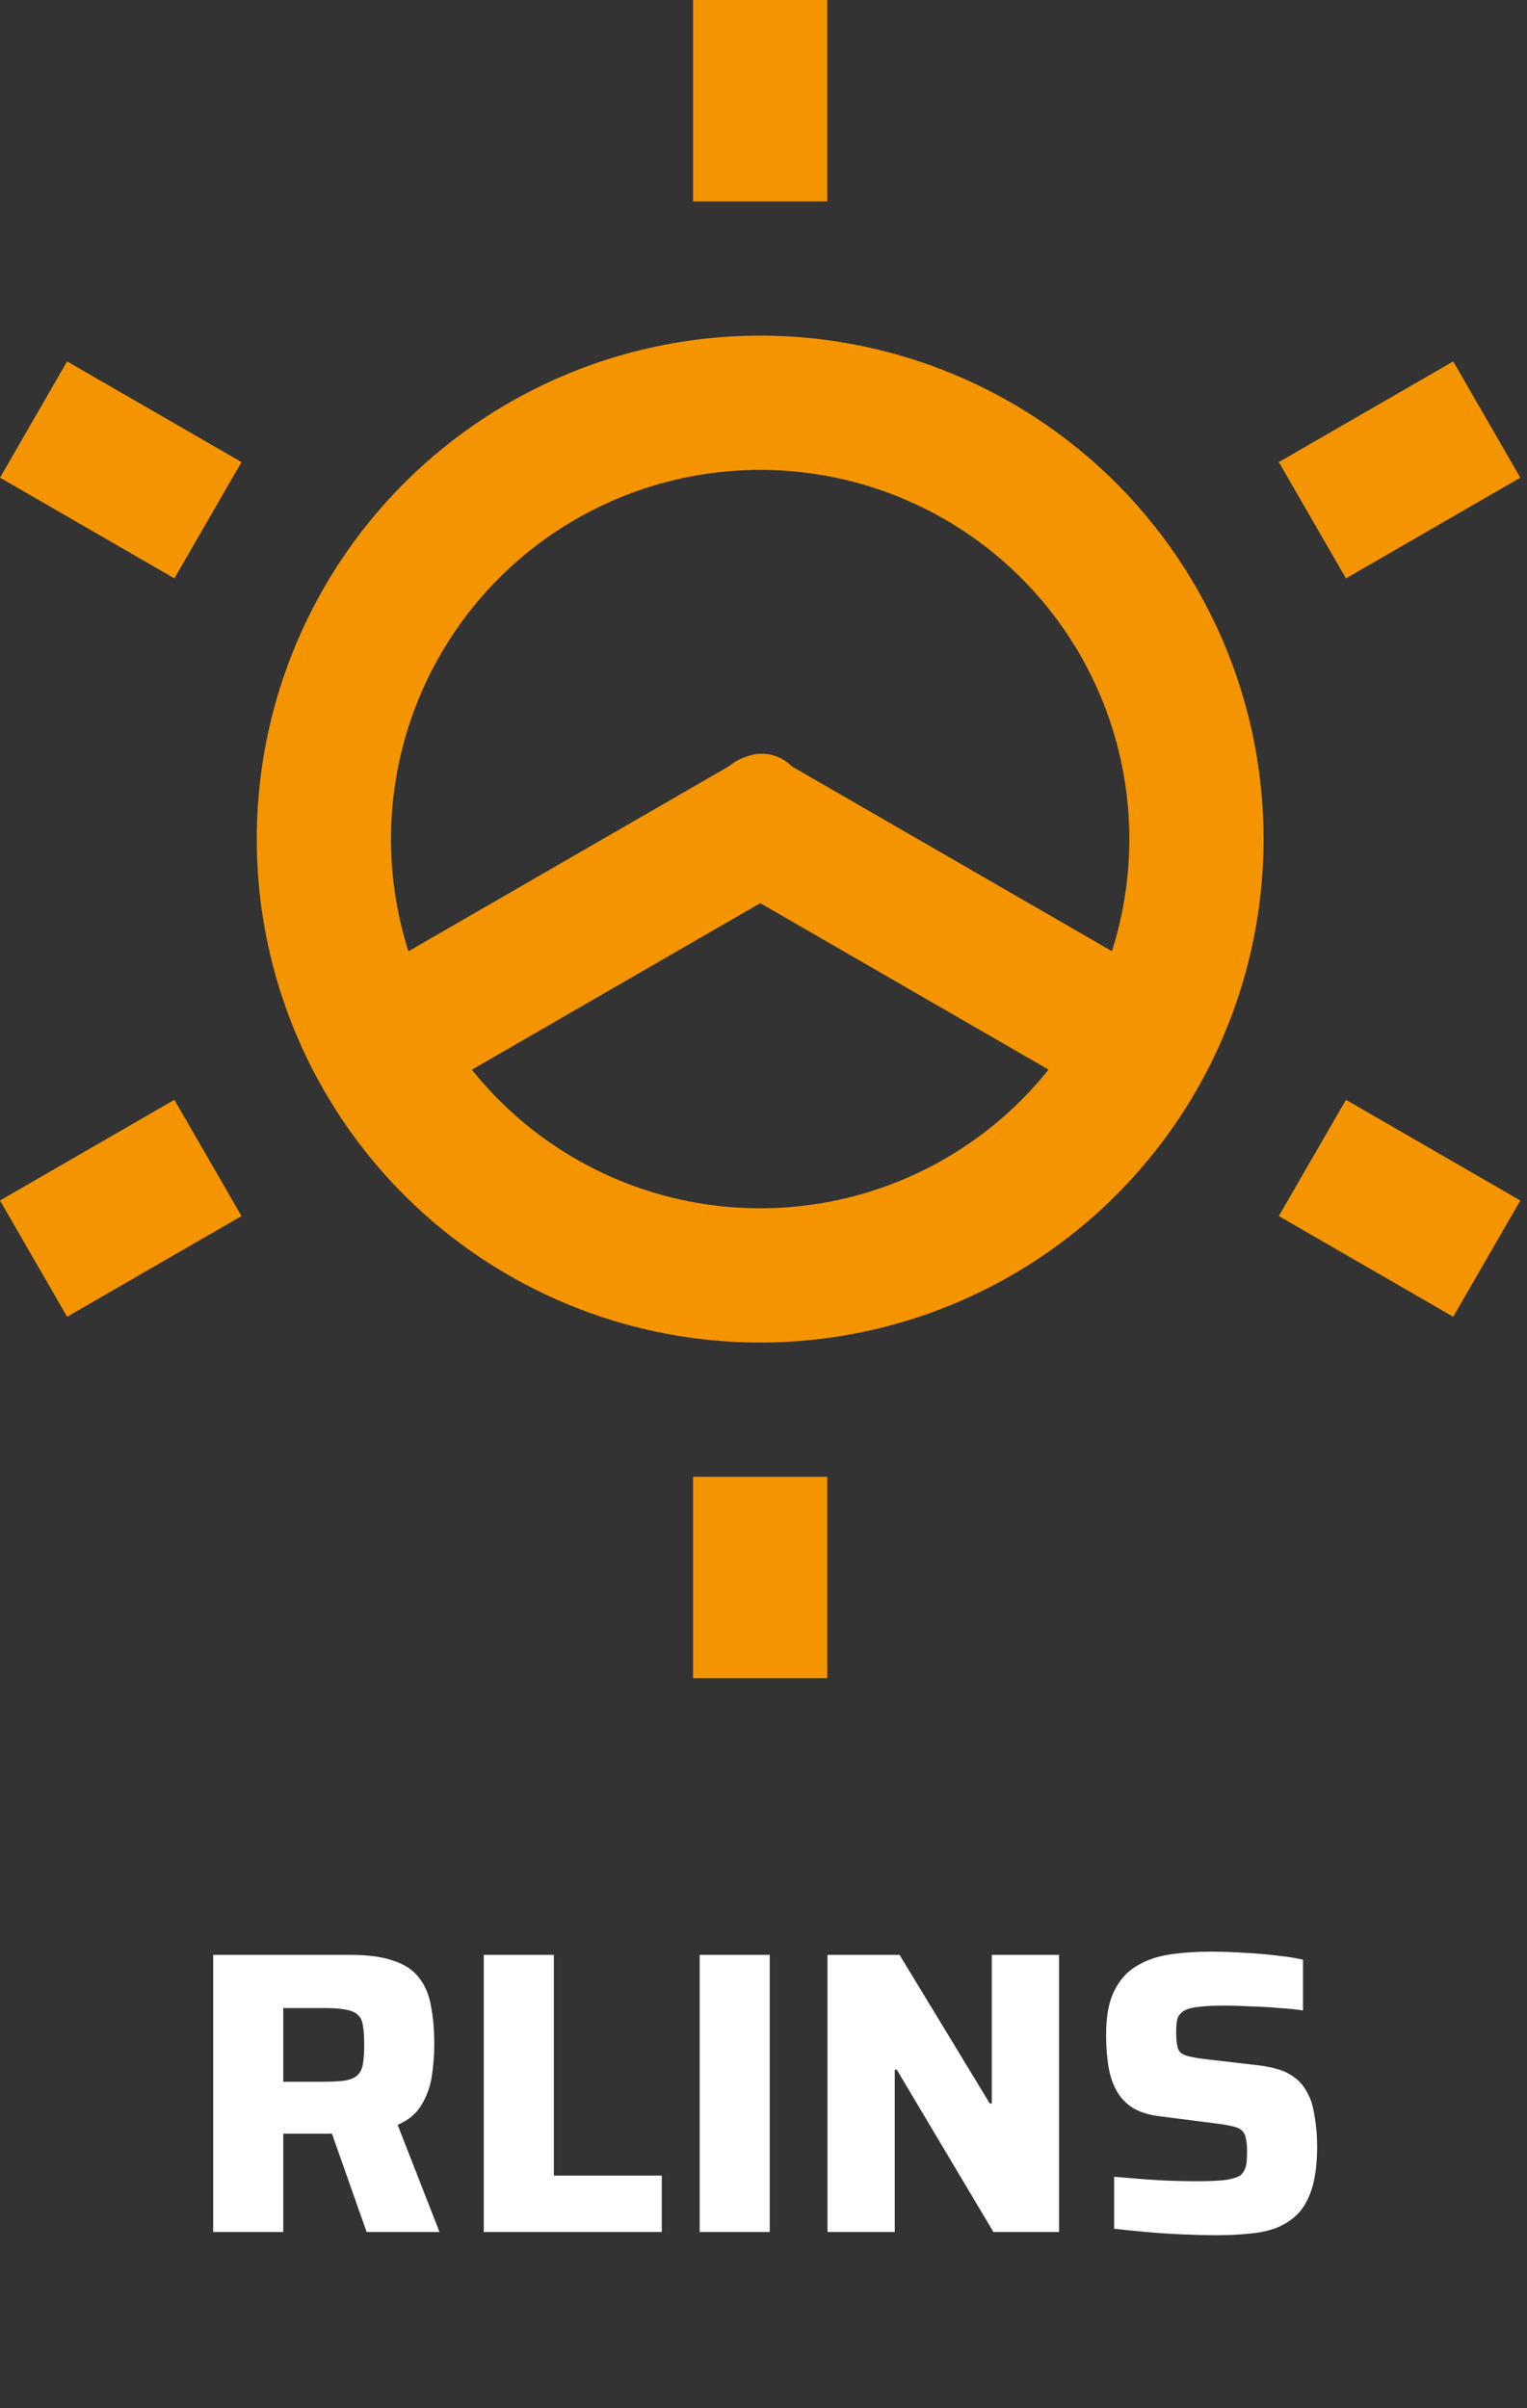 <svg width="182" height="287" viewBox="0 0 182 287" fill="none" xmlns="http://www.w3.org/2000/svg">
<rect x="0" y="0" width="182" height="287" fill="#333333" stroke="none"/>
<circle cx="90.603" cy="100" r="52" stroke="#F39400" stroke-width="16"/>
<rect x="82.603" width="16" height="24" fill="#F39400"/>
<rect x="82.603" y="176" width="16" height="24" fill="#F39400"/>
<rect x="8" y="156.928" width="16" height="24" transform="rotate(-120 8 156.928)" fill="#F39400"/>
<rect x="160.42" y="68.928" width="16" height="24" transform="rotate(-120 160.42 68.928)" fill="#F39400"/>
<rect y="56.928" width="16" height="24" transform="rotate(-60 0 56.928)" fill="#F39400"/>
<rect x="152.42" y="144.928" width="16" height="24" transform="rotate(-60 152.42 144.928)" fill="#F39400"/>
<rect x="80.603" y="101.856" width="16" height="67" rx="5" transform="rotate(-60 80.603 101.856)" fill="#F39400"/>
<rect x="92.626" y="88" width="16" height="67" rx="5" transform="rotate(60 92.626 88)" fill="#F39400"/>
<path d="M25.408 266V232.976H41.776C43.92 232.976 45.648 233.216 46.96 233.696C48.304 234.144 49.312 234.832 49.984 235.76C50.688 236.656 51.152 237.776 51.376 239.12C51.632 240.432 51.76 241.936 51.76 243.632C51.76 244.88 51.664 246.144 51.472 247.424C51.28 248.672 50.864 249.824 50.224 250.88C49.616 251.904 48.672 252.688 47.392 253.232L52.384 266H43.696L39.04 252.8L41.152 253.952C40.864 254.112 40.56 254.208 40.24 254.24C39.952 254.272 39.584 254.288 39.136 254.288H33.76V266H25.408ZM33.76 248.096H38.56C39.648 248.096 40.512 248.048 41.152 247.952C41.824 247.824 42.32 247.6 42.64 247.28C42.96 246.96 43.168 246.512 43.264 245.936C43.36 245.36 43.408 244.624 43.408 243.728C43.408 242.8 43.36 242.048 43.264 241.472C43.2 240.896 43.008 240.464 42.688 240.176C42.4 239.856 41.92 239.632 41.248 239.504C40.608 239.376 39.712 239.312 38.56 239.312H33.76V248.096ZM57.658 266V232.976H66.01V259.28H78.874V266H57.658ZM83.392 266V232.976H91.744V266H83.392ZM98.627 266V232.976H107.219L117.971 250.688H118.211V232.976H126.227V266H118.403L106.883 246.656H106.643V266H98.627ZM145.129 266.384C143.849 266.384 142.457 266.352 140.953 266.288C139.481 266.224 138.025 266.128 136.585 266C135.177 265.872 133.913 265.744 132.793 265.616V259.424C133.977 259.52 135.161 259.616 136.345 259.712C137.561 259.808 138.713 259.872 139.801 259.904C140.889 259.936 141.801 259.952 142.537 259.952C144.073 259.952 145.241 259.904 146.041 259.808C146.841 259.68 147.433 259.504 147.817 259.28C148.073 259.056 148.249 258.816 148.345 258.56C148.473 258.304 148.553 258 148.585 257.648C148.617 257.296 148.633 256.896 148.633 256.448C148.633 255.776 148.585 255.248 148.489 254.864C148.425 254.448 148.265 254.128 148.009 253.904C147.785 253.68 147.433 253.52 146.953 253.424C146.473 253.296 145.849 253.184 145.081 253.088L138.313 252.224C137.001 252.064 135.929 251.744 135.097 251.264C134.265 250.752 133.609 250.08 133.129 249.248C132.649 248.416 132.313 247.44 132.121 246.32C131.929 245.168 131.833 243.888 131.833 242.48C131.833 240.304 132.153 238.576 132.793 237.296C133.433 235.984 134.313 234.992 135.433 234.32C136.585 233.616 137.913 233.152 139.417 232.928C140.953 232.704 142.617 232.592 144.409 232.592C145.689 232.592 147.017 232.64 148.393 232.736C149.769 232.8 151.065 232.912 152.281 233.072C153.497 233.2 154.505 233.36 155.305 233.552V239.6C154.505 239.472 153.561 239.376 152.473 239.312C151.417 239.216 150.313 239.152 149.161 239.12C148.009 239.056 146.921 239.024 145.897 239.024C144.649 239.024 143.657 239.072 142.921 239.168C142.185 239.232 141.609 239.376 141.193 239.6C140.745 239.856 140.457 240.192 140.329 240.608C140.233 241.024 140.185 241.552 140.185 242.192C140.185 242.992 140.249 243.616 140.377 244.064C140.505 244.48 140.793 244.768 141.241 244.928C141.689 245.088 142.377 245.232 143.305 245.36L149.881 246.128C150.777 246.224 151.593 246.384 152.329 246.608C153.097 246.832 153.785 247.184 154.393 247.664C155.033 248.144 155.561 248.832 155.977 249.728C156.201 250.144 156.377 250.656 156.505 251.264C156.633 251.84 156.745 252.512 156.841 253.28C156.937 254.048 156.985 254.912 156.985 255.872C156.985 257.76 156.793 259.36 156.409 260.672C156.025 261.952 155.481 262.976 154.777 263.744C154.073 264.48 153.225 265.056 152.233 265.472C151.241 265.856 150.137 266.096 148.921 266.192C147.737 266.32 146.473 266.384 145.129 266.384Z" fill="white"/>
</svg>
